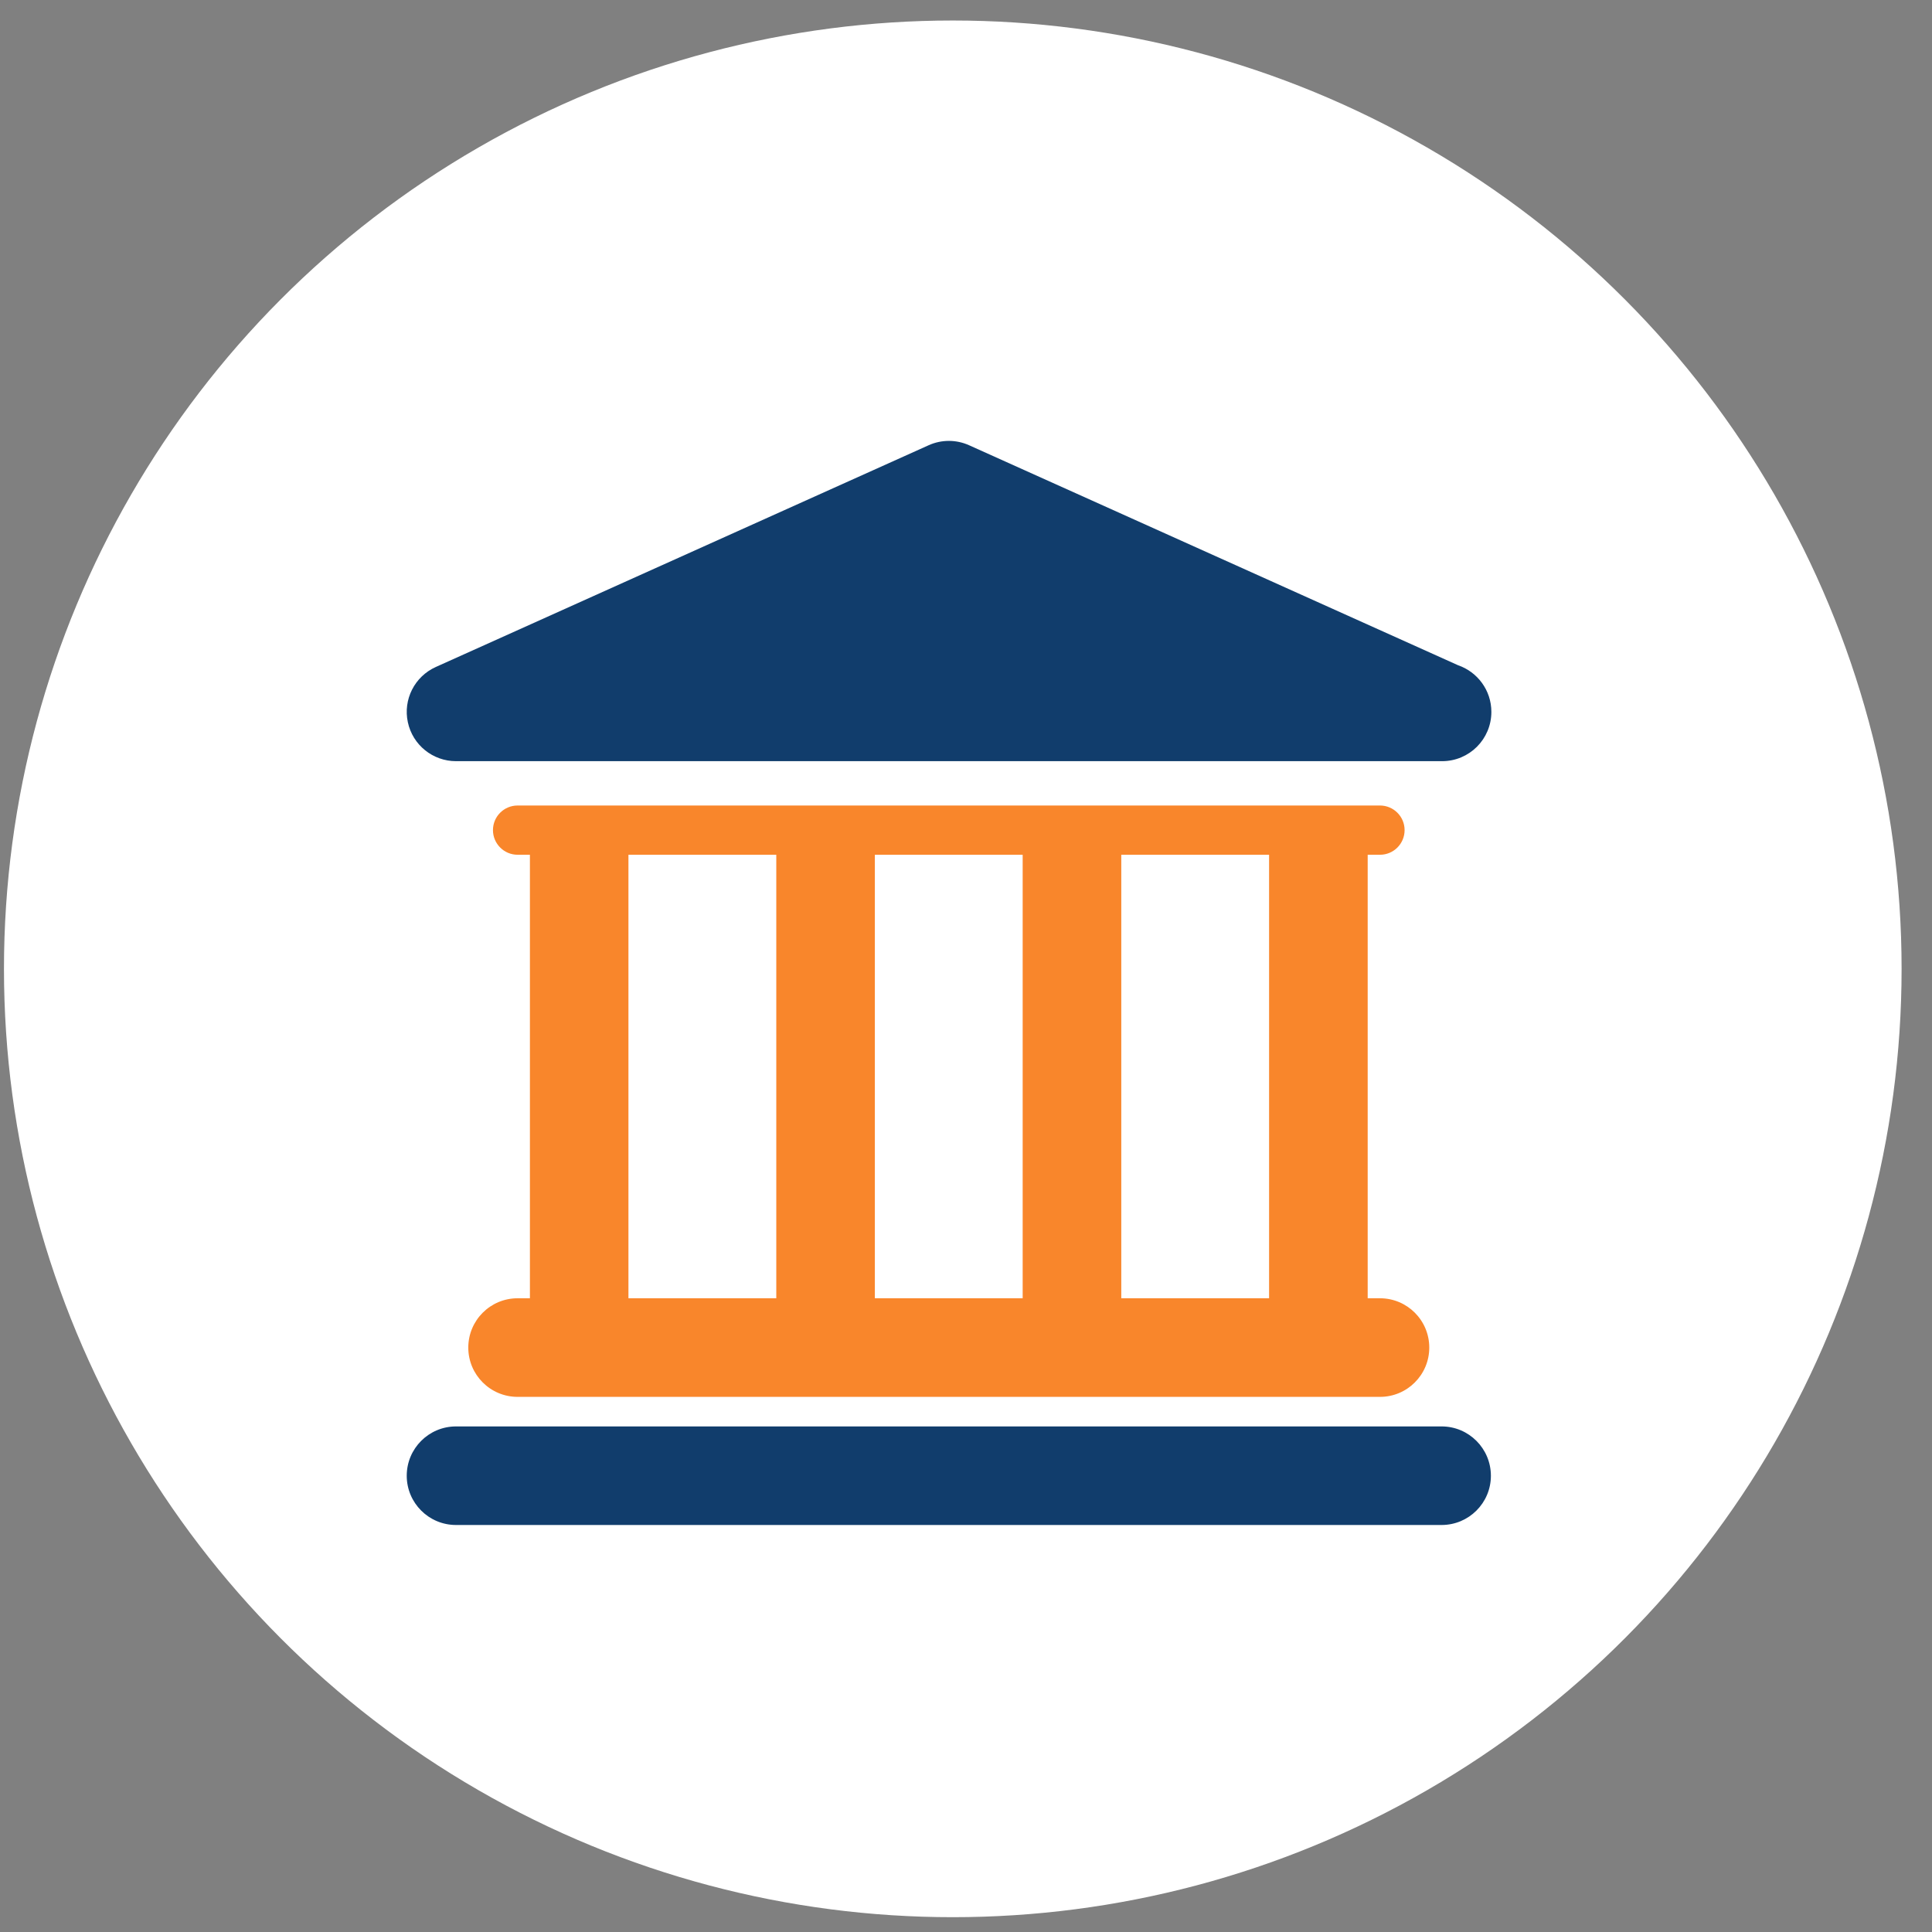 <svg width="57" height="57" viewBox="0 0 57 57" fill="none" xmlns="http://www.w3.org/2000/svg">
<rect x="0" y="0" width="57" height="57" fill="#808080" stroke="none"/>
<ellipse cx="28.11" cy="28.584" rx="27.993" ry="27.979" fill="white"/>
<g clip-path="url(#clip0_2499_120)">
<path d="M42.532 42.084H13.454C12.651 42.084 12 42.735 12 43.539C12 44.342 12.651 44.992 13.454 44.992H42.531C43.335 44.992 43.986 44.342 43.986 43.539C43.985 42.735 43.334 42.084 42.532 42.084Z" fill="#113D6C"/>
<path d="M15.271 38.303C14.467 38.303 13.816 38.954 13.816 39.758C13.816 40.561 14.467 41.212 15.271 41.212H40.714C41.517 41.212 42.168 40.561 42.168 39.758C42.168 38.954 41.517 38.303 40.714 38.303H40.351V25.218H40.714C41.116 25.218 41.44 24.892 41.44 24.491C41.44 24.09 41.114 23.765 40.714 23.765H15.271C14.869 23.765 14.544 24.09 14.544 24.491C14.544 24.892 14.87 25.218 15.271 25.218H15.634V38.303L15.271 38.303ZM37.442 25.218V38.303H33.081V25.218H37.442ZM30.172 25.218V38.303H25.811V25.218H30.172ZM18.541 25.218H22.903V38.303H18.541V25.218Z" fill="#F9862B"/>
<path d="M13.454 22.457H42.532C42.536 22.457 42.542 22.457 42.546 22.457C43.35 22.457 44 21.807 44 21.003C44 20.365 43.589 19.823 43.018 19.627L28.591 13.136C28.211 12.965 27.778 12.965 27.398 13.136L12.858 19.678C12.232 19.959 11.888 20.639 12.033 21.309C12.176 21.979 12.769 22.457 13.454 22.457Z" fill="#113D6C"/>
</g>
<defs>
<clipPath id="clip0_2499_120">
<rect width="32" height="32" fill="white" transform="translate(12 13)"/>
</clipPath>
</defs>
</svg>
